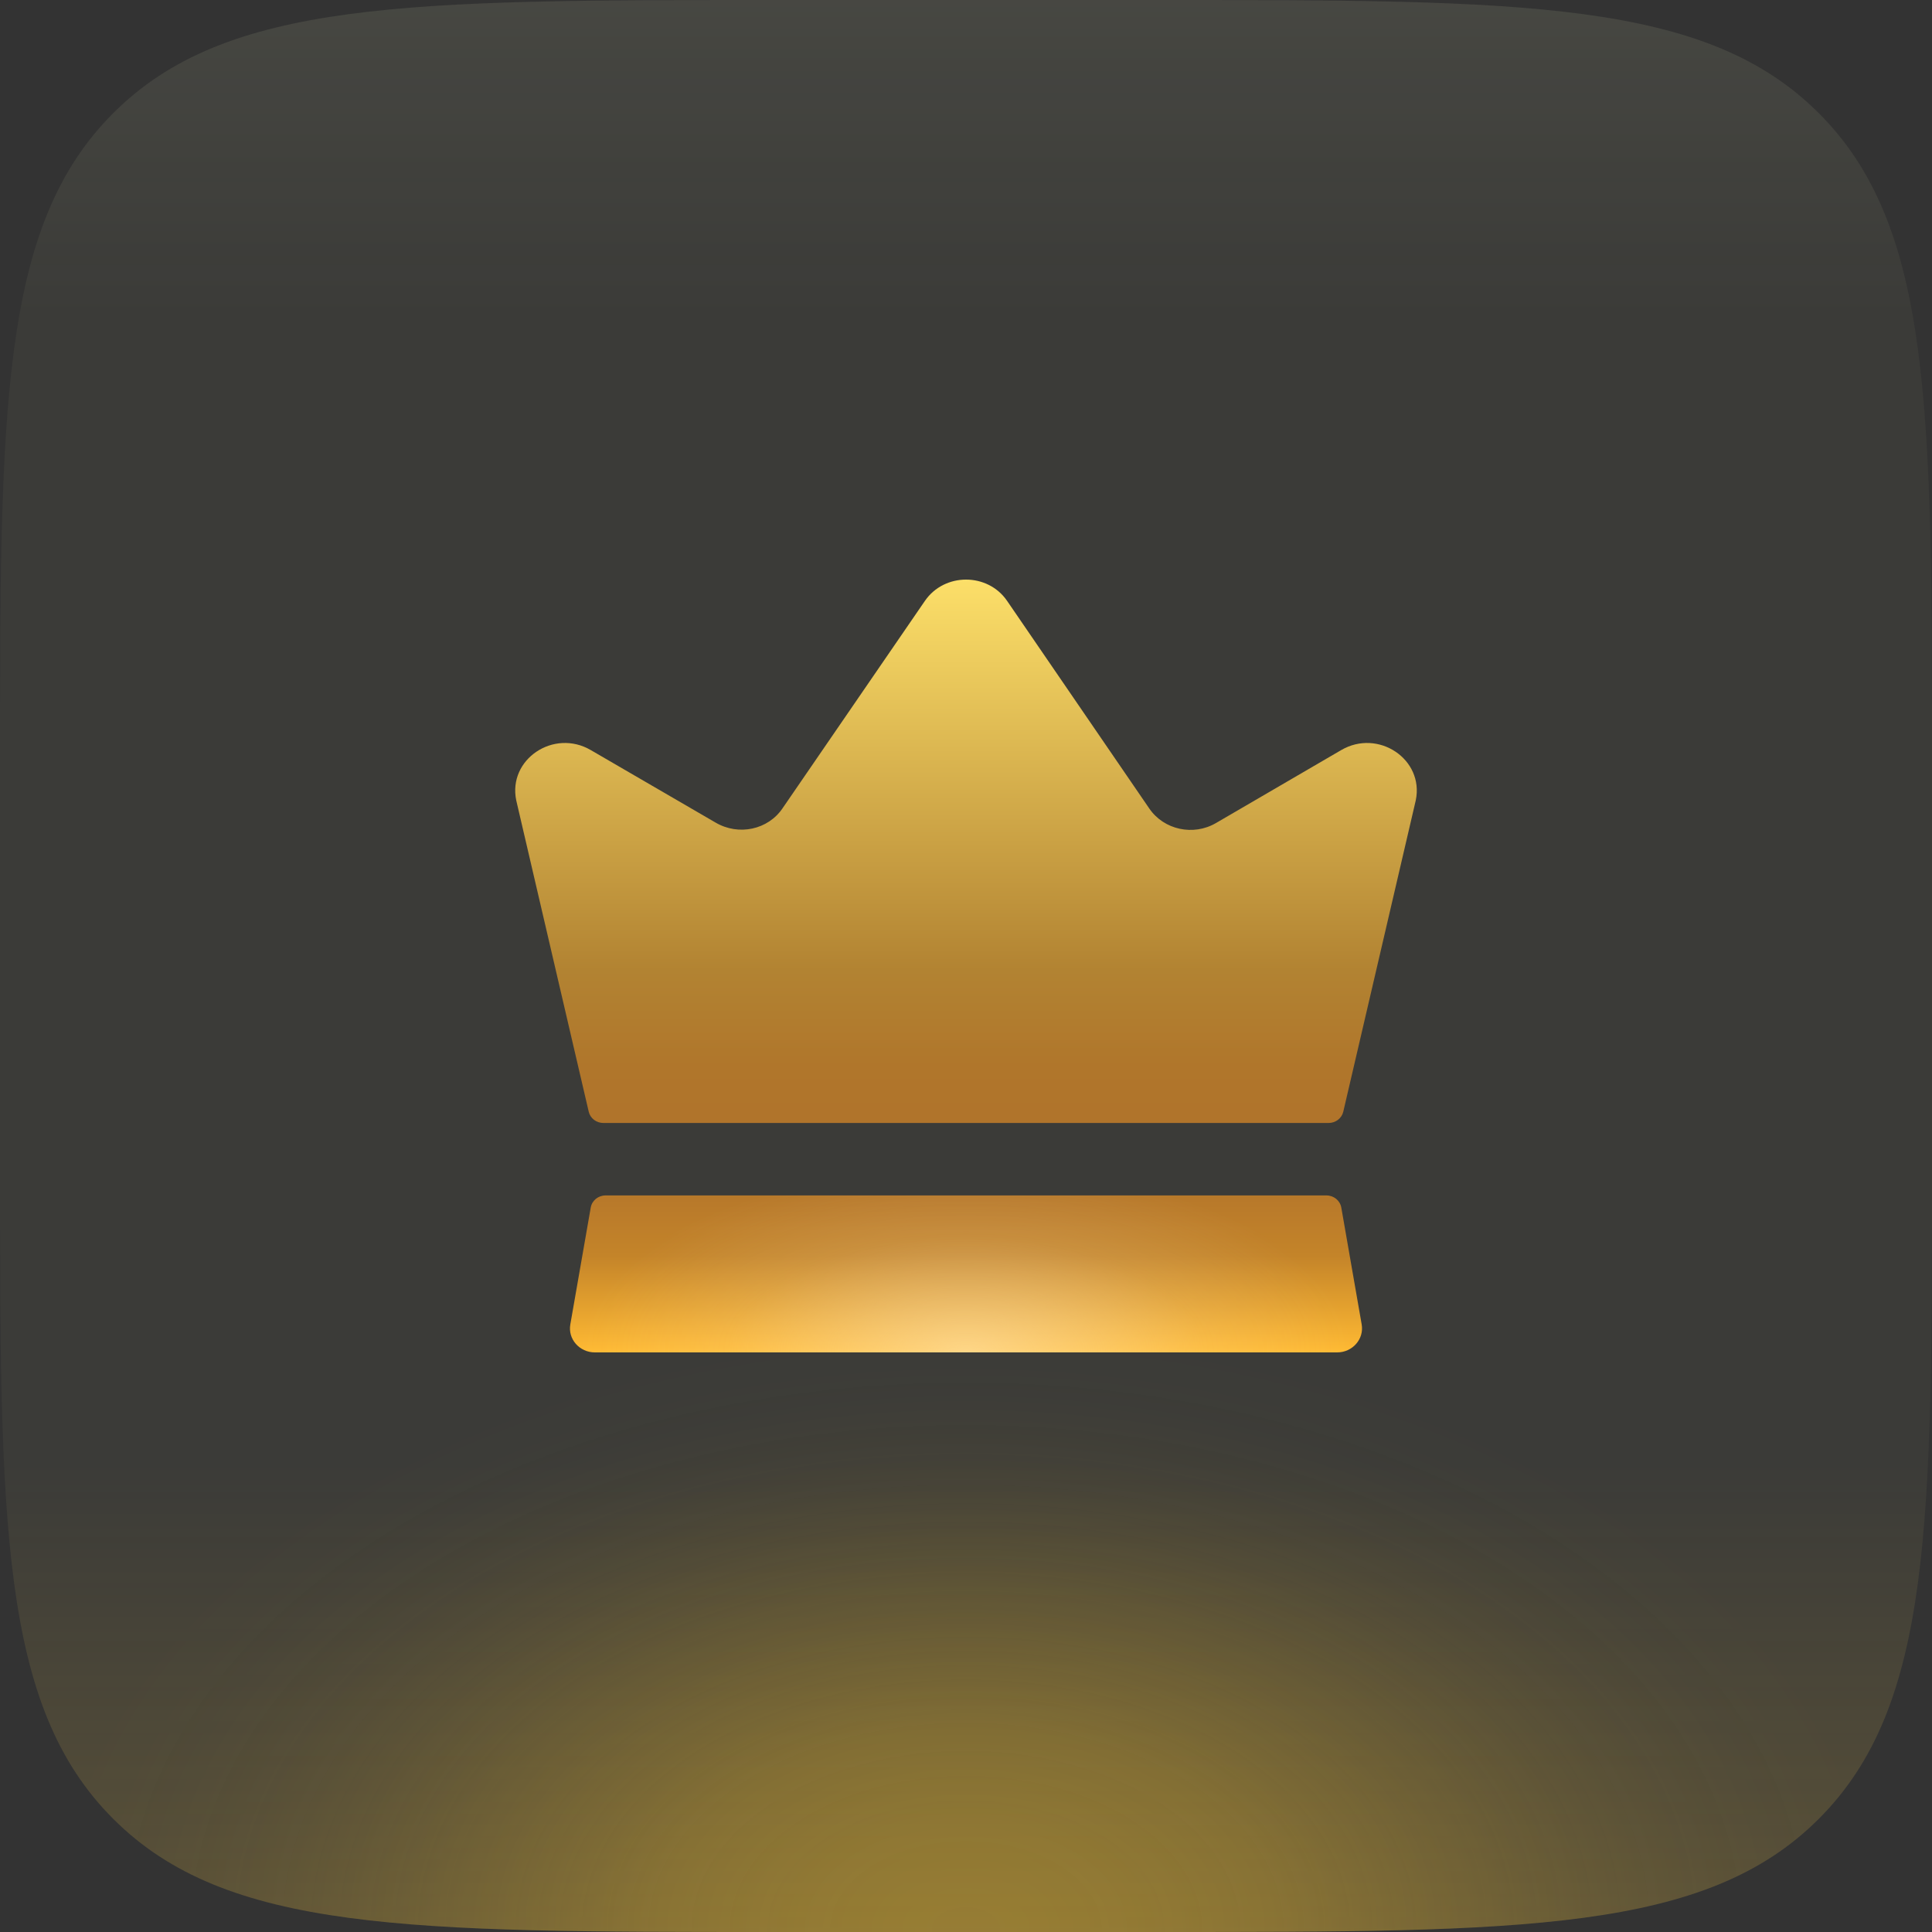<svg width="60" height="60" viewBox="0 0 60 60" fill="none" xmlns="http://www.w3.org/2000/svg">
<rect x="0" y="0" width="60" height="60" fill="#333333" stroke="none"/>
<path d="M0 24C0 12.686 0 7.029 3.515 3.515C7.029 0 12.686 0 24 0H36C47.314 0 52.971 0 56.485 3.515C60 7.029 60 12.686 60 24V36C60 47.314 60 52.971 56.485 56.485C52.971 60 47.314 60 36 60H24C12.686 60 7.029 60 3.515 56.485C0 52.971 0 47.314 0 36V24Z" fill="#FFFCC0" fill-opacity="0.04"/>
<path d="M0 24C0 12.686 0 7.029 3.515 3.515C7.029 0 12.686 0 24 0H36C47.314 0 52.971 0 56.485 3.515C60 7.029 60 12.686 60 24V36C60 47.314 60 52.971 56.485 56.485C52.971 60 47.314 60 36 60H24C12.686 60 7.029 60 3.515 56.485C0 52.971 0 47.314 0 36V24Z" fill="url(#paint0_radial_19925_52128)" fill-opacity="0.4"/>
<path d="M0 24C0 12.686 0 7.029 3.515 3.515C7.029 0 12.686 0 24 0H36C47.314 0 52.971 0 56.485 3.515C60 7.029 60 12.686 60 24V36C60 47.314 60 52.971 56.485 56.485C52.971 60 47.314 60 36 60H24C12.686 60 7.029 60 3.515 56.485C0 52.971 0 47.314 0 36V24Z" fill="url(#paint1_linear_19925_52128)"/>
<path d="M42.288 41.13C42.368 41.584 42.004 42 41.526 42H18.474C17.995 42 17.631 41.584 17.712 41.13L18.346 37.5C18.384 37.284 18.578 37.125 18.807 37.125H41.195C41.422 37.125 41.616 37.284 41.655 37.5L42.288 41.13ZM41.65 23.296L37.762 25.561C37.059 25.97 36.146 25.772 35.693 25.11L31.277 18.662C30.674 17.78 29.331 17.779 28.724 18.661L24.307 25.096C23.856 25.77 22.938 25.965 22.223 25.546L18.35 23.296C17.198 22.621 15.768 23.581 16.032 24.855L18.283 34.524C18.331 34.73 18.519 34.875 18.738 34.875H41.262C41.479 34.875 41.669 34.73 41.717 34.524L43.968 24.855C44.233 23.581 42.801 22.621 41.65 23.296Z" fill="url(#paint2_linear_19925_52128)"/>
<path d="M42.288 41.13C42.368 41.584 42.004 42 41.526 42H18.474C17.995 42 17.631 41.584 17.712 41.13L18.346 37.5C18.384 37.284 18.578 37.125 18.807 37.125H41.195C41.422 37.125 41.616 37.284 41.655 37.5L42.288 41.13ZM41.65 23.296L37.762 25.561C37.059 25.97 36.146 25.772 35.693 25.11L31.277 18.662C30.674 17.78 29.331 17.779 28.724 18.661L24.307 25.096C23.856 25.77 22.938 25.965 22.223 25.546L18.35 23.296C17.198 22.621 15.768 23.581 16.032 24.855L18.283 34.524C18.331 34.73 18.519 34.875 18.738 34.875H41.262C41.479 34.875 41.669 34.73 41.717 34.524L43.968 24.855C44.233 23.581 42.801 22.621 41.65 23.296Z" fill="url(#paint3_radial_19925_52128)"/>
<defs>
<radialGradient id="paint0_radial_19925_52128" cx="0" cy="0" r="1" gradientUnits="userSpaceOnUse" gradientTransform="translate(30 60) rotate(-90) scale(19 29.399)">
<stop stop-color="#EEBC2C"/>
<stop offset="0.067" stop-color="#EEBC2C" stop-opacity="0.991"/>
<stop offset="0.133" stop-color="#EEBC2C" stop-opacity="0.964"/>
<stop offset="0.2" stop-color="#EEBC2C" stop-opacity="0.918"/>
<stop offset="0.267" stop-color="#EEBC2C" stop-opacity="0.853"/>
<stop offset="0.333" stop-color="#EEBC2C" stop-opacity="0.79"/>
<stop offset="0.4" stop-color="#EEBC2C" stop-opacity="0.668"/>
<stop offset="0.467" stop-color="#EEBC2C" stop-opacity="0.557"/>
<stop offset="0.533" stop-color="#EEBC2C" stop-opacity="0.443"/>
<stop offset="0.6" stop-color="#EEBC2C" stop-opacity="0.332"/>
<stop offset="0.667" stop-color="#EEBC2C" stop-opacity="0.232"/>
<stop offset="0.733" stop-color="#EEBC2C" stop-opacity="0.147"/>
<stop offset="0.8" stop-color="#EEBC2C" stop-opacity="0.082"/>
<stop offset="0.867" stop-color="#EEBC2C" stop-opacity="0.036"/>
<stop offset="0.933" stop-color="#EEBC2C" stop-opacity="0.01"/>
<stop offset="1" stop-color="#EEBC2C" stop-opacity="0"/>
</radialGradient>
<linearGradient id="paint1_linear_19925_52128" x1="30" y1="0" x2="30" y2="60" gradientUnits="userSpaceOnUse">
<stop stop-color="#F7FFD8" stop-opacity="0.06"/>
<stop offset="0.164" stop-color="#F7FFD8" stop-opacity="0"/>
<stop offset="0.757" stop-color="#FFC736" stop-opacity="0"/>
<stop offset="1" stop-color="#FFC736" stop-opacity="0.16"/>
</linearGradient>
<linearGradient id="paint2_linear_19925_52128" x1="30" y1="18" x2="30" y2="42" gradientUnits="userSpaceOnUse">
<stop stop-color="#FCDF69"/>
<stop offset="0.505" stop-color="#B28332"/>
<stop offset="0.63" stop-color="#B0762B"/>
<stop offset="0.755" stop-color="#B0722B"/>
<stop offset="0.875" stop-color="#C48429"/>
<stop offset="1" stop-color="#FFBA33"/>
</linearGradient>
<radialGradient id="paint3_radial_19925_52128" cx="0" cy="0" r="1" gradientUnits="userSpaceOnUse" gradientTransform="translate(30 42) rotate(90) scale(5.727 11.977)">
<stop stop-color="#FFF3DA" stop-opacity="0.5"/>
<stop offset="0.615" stop-color="#FFF3DA" stop-opacity="0.12"/>
<stop offset="1" stop-color="#FFF3DA" stop-opacity="0"/>
</radialGradient>
</defs>
</svg>
